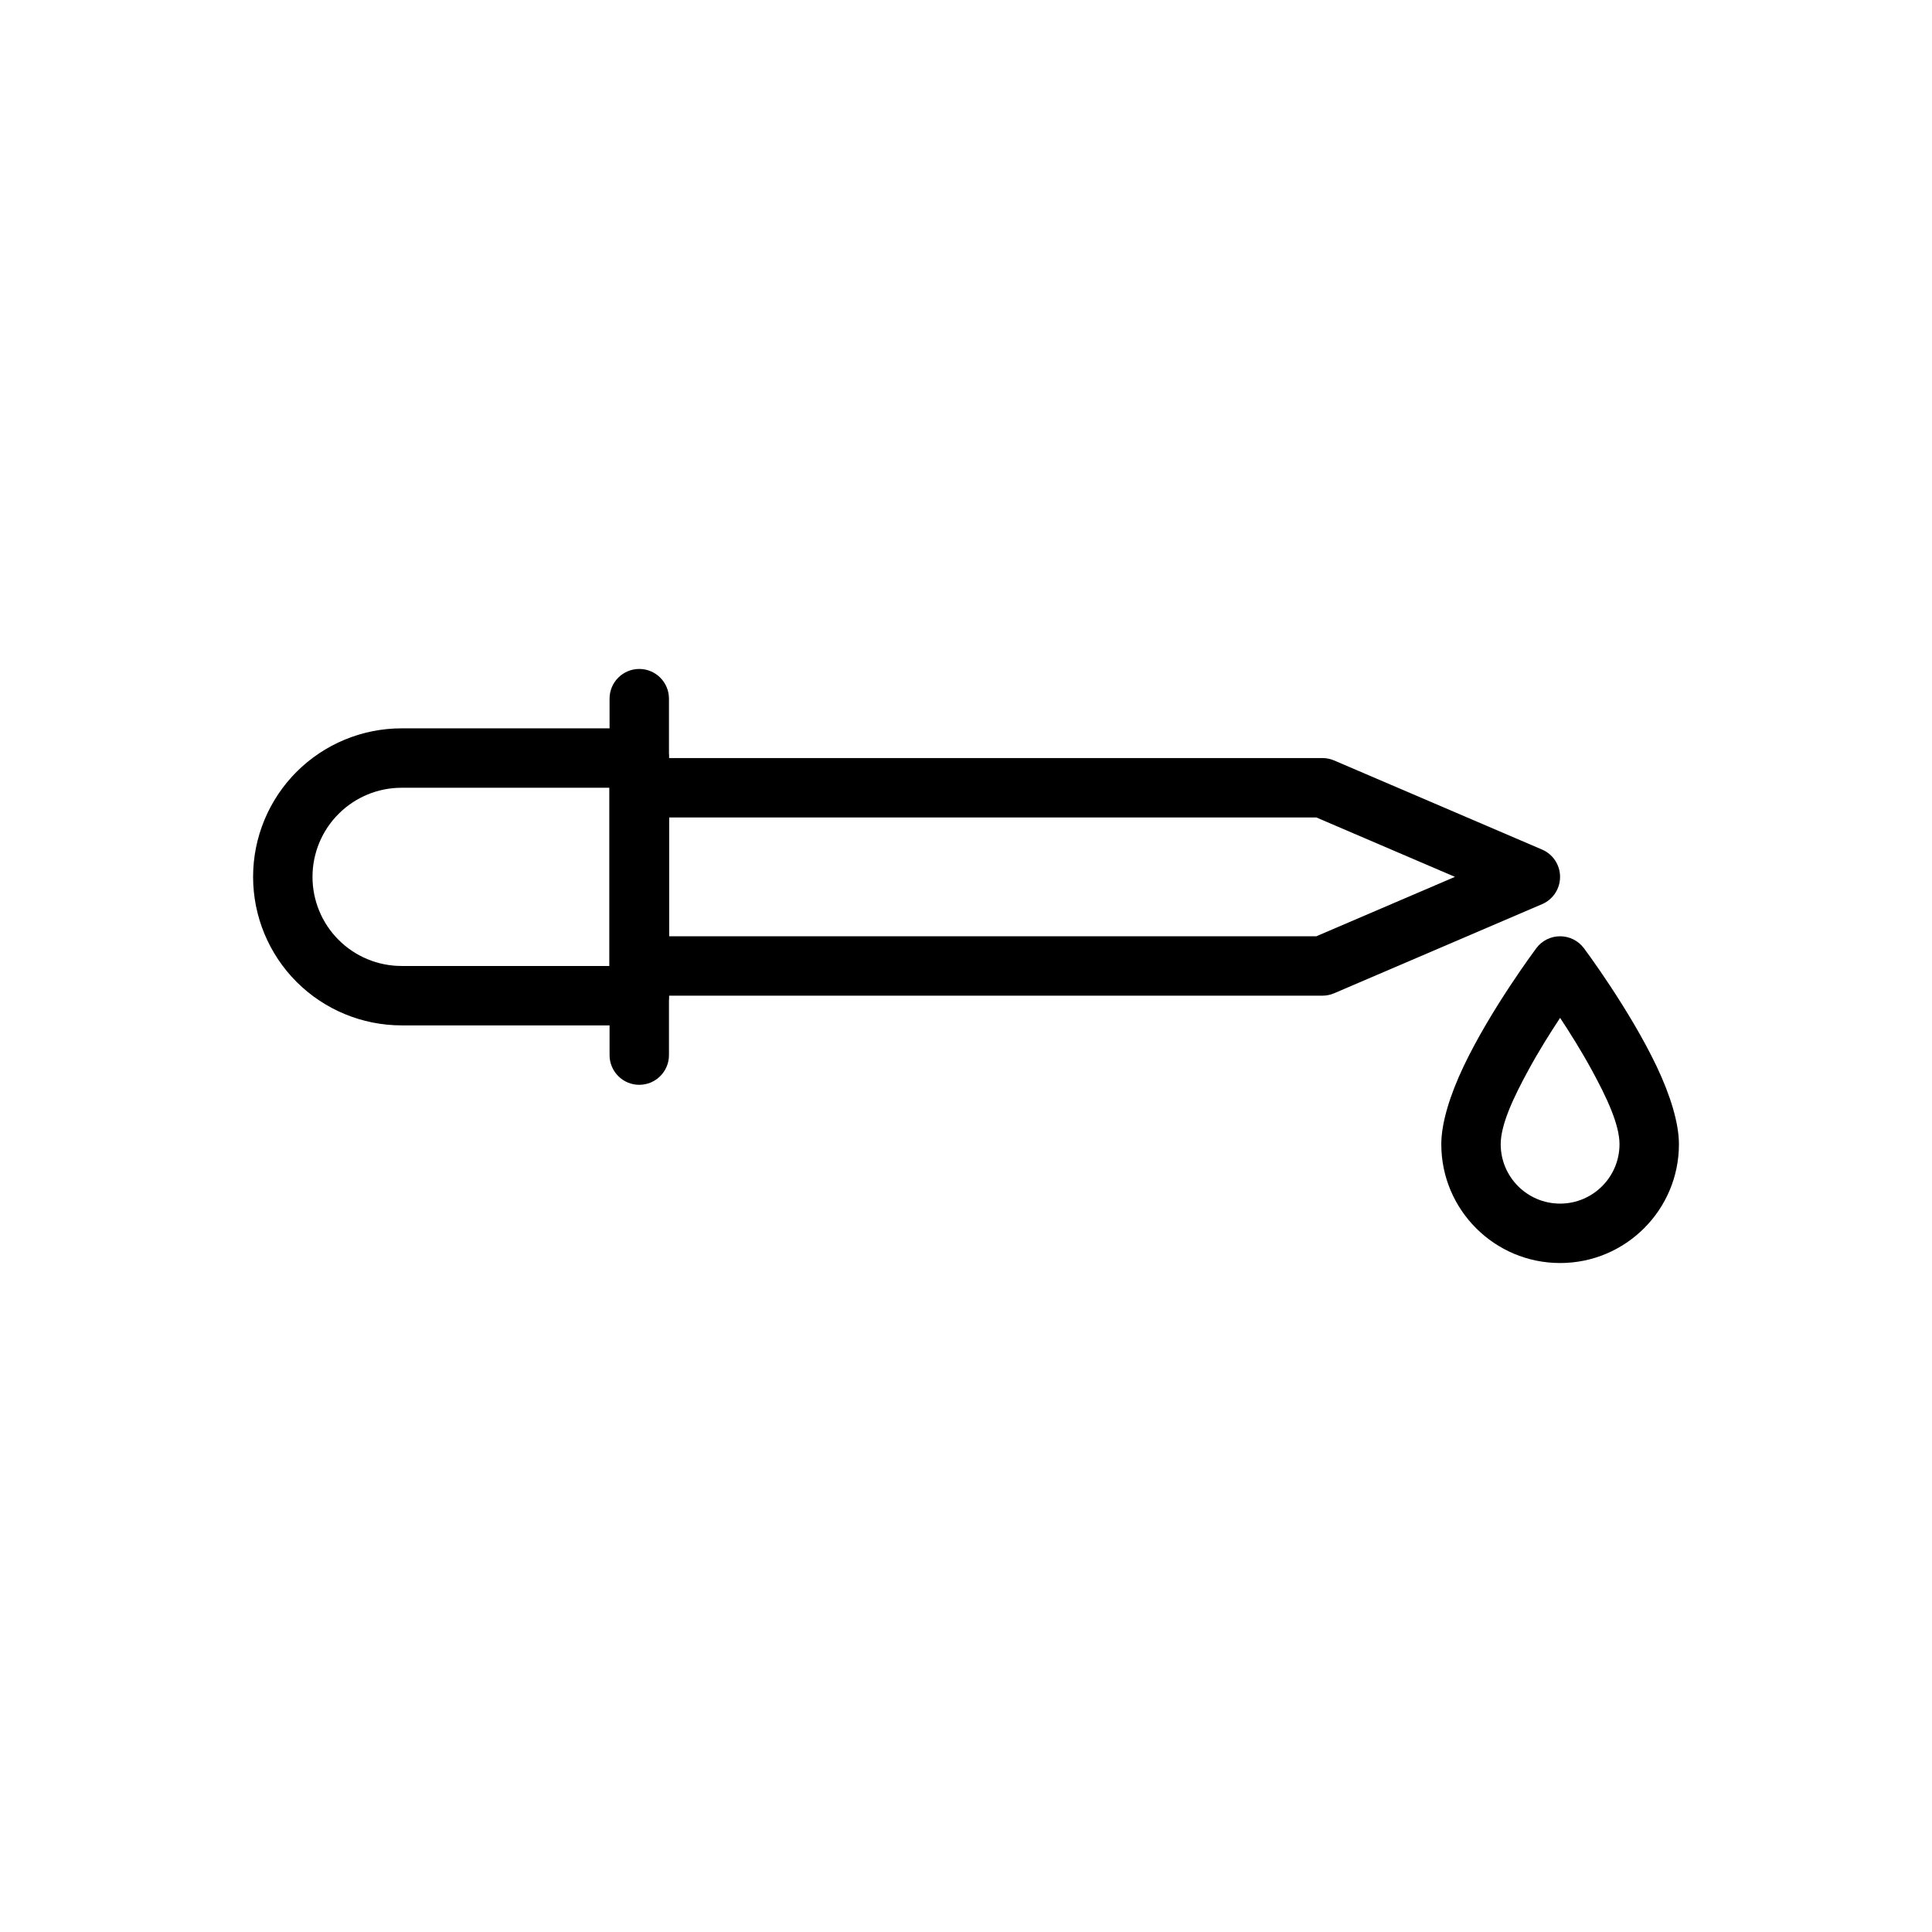 <?xml version="1.0" encoding="UTF-8"?>
<!-- Uploaded to: ICON Repo, www.svgrepo.com, Generator: ICON Repo Mixer Tools -->
<svg fill="#000000" width="800px" height="800px" version="1.1" viewBox="144 144 512 512" xmlns="http://www.w3.org/2000/svg">
 <g fill-rule="evenodd">
  <path d="m321.28 344.89c0-4.344-3.527-7.871-7.871-7.871h-62.977c-10.438 0-20.453 4.148-27.836 11.523-7.375 7.383-11.523 17.398-11.523 27.836v0c0 10.438 4.148 20.453 11.523 27.836 7.383 7.375 17.398 11.523 27.836 11.523h62.977c4.344 0 7.871-3.527 7.871-7.871zm-94.465 31.488c0-6.266 2.488-12.273 6.918-16.695 4.426-4.434 10.43-6.918 16.695-6.918h55.105v47.23h-55.105c-6.266 0-12.273-2.488-16.695-6.918-4.434-4.426-6.918-10.43-6.918-16.695v0z"/>
  <path d="m305.54 329.15v94.465c0 4.344 3.527 7.871 7.871 7.871s7.871-3.527 7.871-7.871v-94.465c0-4.344-3.527-7.871-7.871-7.871s-7.871 3.527-7.871 7.871z"/>
  <path d="m497.56 345.53c-0.984-0.418-2.039-0.637-3.102-0.637h-181.05c-4.344 0-7.871 3.527-7.871 7.871v47.23c0 4.344 3.527 7.871 7.871 7.871h181.05c1.062 0 2.117-0.219 3.102-0.637l55.105-23.617c2.898-1.234 4.769-4.086 4.769-7.234 0-3.148-1.875-6-4.769-7.234l-55.105-23.617zm-4.715 15.105 36.73 15.742-36.73 15.742h-171.57v-31.488h171.57z"/>
  <path d="m563.74 395.27c-1.488-1.984-3.816-3.148-6.297-3.148-2.481 0-4.809 1.164-6.297 3.148 0 0-12.074 16.129-19.332 31.441-3.551 7.496-5.856 14.879-5.856 20.516 0 17.383 14.105 31.488 31.488 31.488 17.383 0 31.488-14.105 31.488-31.488 0-5.637-2.305-13.02-5.856-20.516-7.258-15.312-19.332-31.441-19.332-31.441zm-6.297 18.477c2.598 3.93 5.644 8.777 8.391 13.824 3.824 7.016 7.352 14.344 7.352 19.656 0 8.691-7.055 15.742-15.742 15.742-8.691 0-15.742-7.055-15.742-15.742 0-5.312 3.527-12.641 7.352-19.656 2.746-5.047 5.793-9.895 8.391-13.824z"/>
 </g>
</svg>